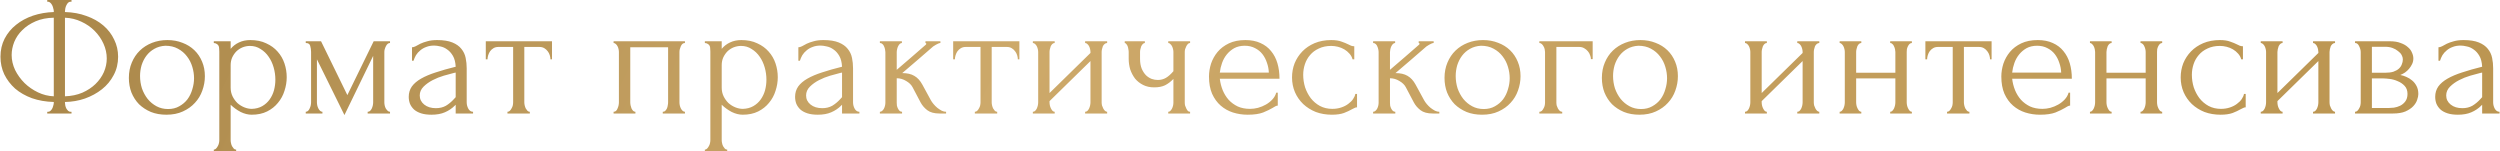<?xml version="1.0" encoding="UTF-8"?> <svg xmlns="http://www.w3.org/2000/svg" width="4361" height="264" viewBox="0 0 4361 264" fill="none"><path d="M82.427 -7.86781e-06H124.727V3H122.327C120.927 3.2 119.627 3.9 118.427 5.1C117.427 6.3 116.527 7.7 115.727 9.3C114.927 10.9 114.327 12.7 113.927 14.7C113.527 16.5 113.327 18.1 113.327 19.5V21C127.127 21.4 139.627 23.7 150.827 27.9C162.227 31.9 172.027 37.4 180.227 44.4C188.427 51.4 194.727 59.6 199.127 69C203.727 78.2 206.027 88.2 206.027 99C206.027 110.8 203.427 121.5 198.227 131.1C193.227 140.7 186.427 148.9 177.827 155.7C169.227 162.5 159.327 167.9 148.127 171.9C137.127 175.7 125.527 177.7 113.327 177.9V179.4C113.327 180.8 113.527 182.4 113.927 184.2C114.327 186 114.927 187.7 115.727 189.3C116.727 190.9 117.827 192.3 119.027 193.5C120.227 194.5 121.627 195 123.227 195H124.727V198H82.427V195H83.927C85.327 195 86.627 194.5 87.827 193.5C89.227 192.3 90.327 190.9 91.127 189.3C91.927 187.7 92.527 186 92.927 184.2C93.527 182.4 93.827 180.8 93.827 179.4V177.9C79.827 177.5 67.127 175.3 55.727 171.3C44.327 167.1 34.527 161.5 26.327 154.5C18.327 147.3 12.027 139 7.427 129.6C3.027 120.2 0.827 110 0.827 99C0.827 87.4 3.227 76.9 8.027 67.5C13.027 57.9 19.727 49.8 28.127 43.2C36.527 36.4 46.327 31.1 57.527 27.3C68.927 23.5 81.027 21.4 93.827 21V19.5C93.827 18.1 93.527 16.5 92.927 14.7C92.527 12.7 91.927 10.9 91.127 9.3C90.327 7.7 89.327 6.3 88.127 5.1C86.927 3.9 85.627 3.2 84.227 3H82.427V-7.86781e-06ZM20.327 96C20.327 104.8 22.327 113.5 26.327 122.1C30.527 130.5 36.027 138.1 42.827 144.9C49.627 151.5 57.427 156.9 66.227 161.1C75.027 165.3 84.227 167.6 93.827 168V30.9C81.827 31.1 71.227 33.2 62.027 37.2C52.827 41.2 45.127 46.3 38.927 52.5C32.727 58.5 28.027 65.4 24.827 73.2C21.827 80.8 20.327 88.4 20.327 96ZM186.227 102C186.227 93.2 184.327 84.6 180.527 76.2C176.727 67.8 171.527 60.3 164.927 53.7C158.327 47.1 150.627 41.8 141.827 37.8C133.027 33.6 123.527 31.3 113.327 30.9V168C124.527 167.6 134.627 165.5 143.627 161.7C152.627 157.7 160.227 152.7 166.427 146.7C172.827 140.5 177.727 133.6 181.127 126C184.527 118.2 186.227 110.2 186.227 102ZM290.195 200.1C280.195 200.1 271.195 198.5 263.195 195.3C255.195 191.9 248.295 187.4 242.495 181.8C236.895 176 232.495 169.2 229.295 161.4C226.295 153.6 224.795 145.1 224.795 135.9C224.795 126.1 226.495 117.2 229.895 109.2C233.295 101 237.995 94 243.995 88.2C249.995 82.4 257.095 77.9 265.295 74.7C273.495 71.5 282.395 69.9 291.995 69.9C301.595 69.9 310.395 71.5 318.395 74.7C326.395 77.7 333.295 82 339.095 87.6C344.895 93.2 349.395 99.9 352.595 107.7C355.795 115.3 357.395 123.7 357.395 132.9C357.395 141.5 355.895 149.9 352.895 158.1C350.095 166.1 345.795 173.2 339.995 179.4C334.395 185.6 327.395 190.6 318.995 194.4C310.795 198.2 301.195 200.1 290.195 200.1ZM288.395 79.8C281.195 80.2 274.795 82 269.195 85.2C263.795 88.2 259.195 92.2 255.395 97.2C251.795 102 248.995 107.5 246.995 113.7C245.195 119.9 244.295 126.2 244.295 132.6C244.295 140 245.395 147.2 247.595 154.2C249.995 161 253.295 167.1 257.495 172.5C261.895 177.9 267.095 182.2 273.095 185.4C279.095 188.6 285.795 190.2 293.195 190.2C300.595 190.2 307.095 188.6 312.695 185.4C318.495 182.2 323.295 178.1 327.095 173.1C330.895 167.9 333.695 162.1 335.495 155.7C337.495 149.3 338.495 142.9 338.495 136.5C338.495 129.9 337.495 123.3 335.495 116.7C333.495 109.9 330.395 103.8 326.195 98.4C321.995 92.8 316.695 88.3 310.295 84.9C304.095 81.5 296.795 79.8 288.395 79.8ZM436.548 69.9C447.348 69.9 456.648 71.8 464.448 75.6C472.448 79.2 479.048 84 484.248 90C489.648 96 493.648 102.9 496.248 110.7C498.848 118.5 500.148 126.5 500.148 134.7C500.148 142.7 498.848 150.6 496.248 158.4C493.848 166.2 490.048 173.2 484.848 179.4C479.848 185.6 473.548 190.6 465.948 194.4C458.348 198.2 449.348 200.1 438.948 200.1C432.748 200.1 426.348 198.5 419.748 195.3C413.348 191.9 407.548 187.7 402.348 182.7V244.5C402.348 246.1 402.548 247.8 402.948 249.6C403.348 251.6 403.948 253.4 404.748 255C405.748 256.6 406.748 258 407.748 259.2C408.948 260.4 410.348 261 411.948 261V264H372.948V261C374.348 261 375.648 260.4 376.848 259.2C378.048 258 379.048 256.6 379.848 255C380.848 253.4 381.548 251.6 381.948 249.6C382.348 247.8 382.548 246.1 382.548 244.5V89.7C382.548 87.9 382.448 86.2 382.248 84.6C382.248 82.8 381.948 81.3 381.348 80.1C380.748 78.7 379.748 77.6 378.348 76.8C377.148 75.8 375.348 75.2 372.948 75V72H402.348V85.2C406.348 80.4 411.148 76.7 416.748 74.1C422.548 71.3 429.148 69.9 436.548 69.9ZM439.248 189.9C446.248 189.7 452.348 188.1 457.548 185.1C462.748 182.1 467.048 178.2 470.448 173.4C473.848 168.6 476.348 163.3 477.948 157.5C479.548 151.5 480.348 145.3 480.348 138.9C480.348 131.7 479.348 124.6 477.348 117.6C475.348 110.6 472.448 104.4 468.648 99C464.848 93.4 460.148 88.9 454.548 85.5C449.148 81.9 442.948 80.1 435.948 80.1C431.748 80.1 427.548 80.9 423.348 82.5C419.348 84.1 415.748 86.4 412.548 89.4C409.548 92.4 407.048 96 405.048 100.2C403.248 104.2 402.348 108.7 402.348 113.7V153C402.348 158.4 403.448 163.4 405.648 168C407.848 172.4 410.648 176.3 414.048 179.7C417.648 182.9 421.648 185.4 426.048 187.2C430.448 189 434.848 189.9 439.248 189.9ZM670.443 178.5C670.443 180.1 670.643 181.9 671.043 183.9C671.443 185.7 672.043 187.4 672.843 189C673.843 190.6 674.943 192 676.143 193.2C677.343 194.4 678.743 195 680.343 195V198H641.343V195C642.943 195 644.343 194.5 645.543 193.5C646.743 192.3 647.743 190.9 648.543 189.3C649.343 187.5 649.943 185.7 650.343 183.9C650.743 181.9 650.943 180.1 650.943 178.5V97.5L600.843 200.7L552.843 103.5V178.5C552.843 180.1 553.043 181.9 553.443 183.9C553.843 185.7 554.443 187.4 555.243 189C556.043 190.6 557.043 192 558.243 193.2C559.443 194.4 560.843 195 562.443 195V198H533.343V195C534.943 195 536.343 194.4 537.543 193.2C538.743 192 539.643 190.6 540.243 189C541.043 187.4 541.643 185.7 542.043 183.9C542.443 181.9 542.643 180.1 542.643 178.5V90.6C542.643 87 542.143 83.5 541.143 80.1C540.343 76.7 537.743 75 533.343 75V72H560.043L605.943 165.9L651.843 72H680.343V75C677.343 75 674.943 76.9 673.143 80.7C671.343 84.3 670.443 87.6 670.443 90.6V178.5ZM794.903 198V182.7L793.403 184.2C788.403 189.2 782.603 193.1 776.003 195.9C769.603 198.7 761.803 200.1 752.603 200.1C745.603 200.1 739.603 199.3 734.603 197.7C729.603 196.1 725.503 193.9 722.303 191.1C719.103 188.1 716.703 184.7 715.103 180.9C713.703 177.1 713.003 173.1 713.003 168.9C713.003 162.1 714.803 156.1 718.403 150.9C722.203 145.7 727.603 141.1 734.603 137.1C741.603 133.1 750.103 129.5 760.103 126.3C770.303 122.9 781.903 119.6 794.903 116.4C794.503 108.6 792.903 102.3 790.103 97.5C787.303 92.7 784.003 89 780.203 86.4C776.403 83.6 772.403 81.8 768.203 81C764.003 80 760.403 79.5 757.403 79.5C752.203 79.5 747.603 80.3 743.603 81.9C739.603 83.3 736.103 85.3 733.103 87.9C730.103 90.3 727.603 93.1 725.603 96.3C723.803 99.5 722.403 102.7 721.403 105.9H718.703V82.5C720.503 82.5 722.603 81.9 725.003 80.7C727.403 79.3 730.203 77.8 733.403 76.2C736.803 74.6 740.803 73.2 745.403 72C750.203 70.6 755.903 69.9 762.503 69.9C773.503 69.9 782.403 71.3 789.203 74.1C796.003 76.9 801.203 80.6 804.803 85.2C808.603 89.8 811.103 95.1 812.303 101.1C813.503 106.9 814.103 112.9 814.103 119.1V178.5C814.103 182.5 815.103 186.3 817.103 189.9C819.103 193.3 821.803 195 825.203 195V198H794.903ZM794.903 169.5V126.6L791.903 127.2C787.103 128.4 781.203 130 774.203 132C767.403 134 760.903 136.6 754.703 139.8C748.503 143 743.203 146.8 738.803 151.2C734.403 155.6 732.203 160.7 732.203 166.5C732.203 172.9 734.803 178.2 740.003 182.4C745.203 186.6 752.003 188.7 760.403 188.7C767.003 188.7 772.803 187.3 777.803 184.5C782.803 181.5 787.403 177.7 791.603 173.1L794.903 169.5ZM960.213 103.5C960.213 101.3 959.813 98.9 959.013 96.3C958.213 93.7 957.013 91.4 955.413 89.4C953.813 87.2 951.813 85.4 949.413 84C947.013 82.6 944.213 81.9 941.013 81.9H914.613V178.5C914.613 180.1 914.813 181.8 915.213 183.6C915.613 185.4 916.213 187.2 917.013 189C918.013 190.6 919.013 192 920.013 193.2C921.213 194.4 922.613 195 924.213 195V198H885.213V195C886.813 195 888.213 194.4 889.412 193.2C890.613 192 891.613 190.6 892.413 189C893.413 187.4 894.113 185.7 894.513 183.9C894.913 181.9 895.113 180.1 895.113 178.5V81.9H869.313C866.113 81.9 863.313 82.6 860.913 84C858.513 85.4 856.513 87.2 854.913 89.4C853.513 91.4 852.413 93.7 851.613 96.3C850.813 98.9 850.413 101.3 850.413 103.5H847.413V72H962.913V103.5H960.213ZM1099.43 178.5C1099.43 180.1 1099.63 181.9 1100.03 183.9C1100.43 185.7 1100.93 187.4 1101.53 189C1102.33 190.6 1103.23 192 1104.23 193.2C1105.43 194.4 1106.83 195 1108.43 195V198H1070.33V195C1071.93 195 1073.33 194.5 1074.53 193.5C1075.73 192.3 1076.63 190.9 1077.23 189.3C1078.03 187.5 1078.63 185.7 1079.03 183.9C1079.43 181.9 1079.63 180.1 1079.63 178.5V90.6C1079.63 89.2 1079.43 87.6 1079.03 85.8C1078.63 83.8 1078.03 82.1 1077.23 80.7C1076.43 79.1 1075.43 77.8 1074.23 76.8C1073.03 75.6 1071.73 75 1070.33 75V72H1194.83V75C1191.63 75 1189.23 76.9 1187.63 80.7C1186.03 84.3 1185.23 87.6 1185.23 90.6V178.5C1185.23 180.1 1185.43 181.9 1185.83 183.9C1186.23 185.7 1186.83 187.4 1187.63 189C1188.43 190.6 1189.43 192 1190.63 193.2C1192.03 194.4 1193.43 195 1194.83 195V198H1156.13V195C1157.93 195 1159.33 194.5 1160.33 193.5C1161.53 192.3 1162.53 190.9 1163.33 189.3C1164.13 187.5 1164.63 185.7 1164.83 183.9C1165.23 181.9 1165.43 180.1 1165.43 178.5V82.5H1099.43V178.5ZM1293.15 69.9C1303.95 69.9 1313.25 71.8 1321.05 75.6C1329.05 79.2 1335.65 84 1340.85 90C1346.25 96 1350.25 102.9 1352.85 110.7C1355.45 118.5 1356.75 126.5 1356.75 134.7C1356.75 142.7 1355.45 150.6 1352.85 158.4C1350.45 166.2 1346.65 173.2 1341.45 179.4C1336.45 185.6 1330.15 190.6 1322.55 194.4C1314.95 198.2 1305.95 200.1 1295.55 200.1C1289.35 200.1 1282.95 198.5 1276.35 195.3C1269.95 191.9 1264.15 187.7 1258.95 182.7V244.5C1258.95 246.1 1259.15 247.8 1259.55 249.6C1259.95 251.6 1260.55 253.4 1261.35 255C1262.35 256.6 1263.35 258 1264.35 259.2C1265.55 260.4 1266.95 261 1268.55 261V264H1229.55V261C1230.95 261 1232.25 260.4 1233.45 259.2C1234.65 258 1235.65 256.6 1236.45 255C1237.45 253.4 1238.15 251.6 1238.55 249.6C1238.95 247.8 1239.15 246.1 1239.15 244.5V89.7C1239.15 87.9 1239.05 86.2 1238.85 84.6C1238.85 82.8 1238.55 81.3 1237.95 80.1C1237.35 78.7 1236.35 77.6 1234.95 76.8C1233.75 75.8 1231.95 75.2 1229.55 75V72H1258.95V85.2C1262.95 80.4 1267.75 76.7 1273.35 74.1C1279.15 71.3 1285.75 69.9 1293.15 69.9ZM1295.85 189.9C1302.85 189.7 1308.95 188.1 1314.15 185.1C1319.35 182.1 1323.65 178.2 1327.05 173.4C1330.45 168.6 1332.95 163.3 1334.55 157.5C1336.15 151.5 1336.95 145.3 1336.95 138.9C1336.95 131.7 1335.95 124.6 1333.95 117.6C1331.95 110.6 1329.05 104.4 1325.25 99C1321.45 93.4 1316.75 88.9 1311.15 85.5C1305.75 81.9 1299.55 80.1 1292.55 80.1C1288.35 80.1 1284.15 80.9 1279.95 82.5C1275.95 84.1 1272.35 86.4 1269.15 89.4C1266.15 92.4 1263.65 96 1261.65 100.2C1259.85 104.2 1258.95 108.7 1258.95 113.7V153C1258.95 158.4 1260.05 163.4 1262.25 168C1264.45 172.4 1267.25 176.3 1270.65 179.7C1274.25 182.9 1278.25 185.4 1282.65 187.2C1287.05 189 1291.45 189.9 1295.85 189.9ZM1468.85 198V182.7L1467.35 184.2C1462.35 189.2 1456.55 193.1 1449.95 195.9C1443.55 198.7 1435.75 200.1 1426.55 200.1C1419.55 200.1 1413.55 199.3 1408.55 197.7C1403.55 196.1 1399.45 193.9 1396.25 191.1C1393.05 188.1 1390.65 184.7 1389.05 180.9C1387.65 177.1 1386.95 173.1 1386.95 168.9C1386.95 162.1 1388.75 156.1 1392.35 150.9C1396.15 145.7 1401.55 141.1 1408.55 137.1C1415.55 133.1 1424.05 129.5 1434.05 126.3C1444.25 122.9 1455.85 119.6 1468.85 116.4C1468.45 108.6 1466.85 102.3 1464.05 97.5C1461.25 92.7 1457.95 89 1454.15 86.4C1450.35 83.6 1446.35 81.8 1442.15 81C1437.95 80 1434.35 79.5 1431.35 79.5C1426.15 79.5 1421.55 80.3 1417.55 81.9C1413.55 83.3 1410.05 85.3 1407.05 87.9C1404.05 90.3 1401.55 93.1 1399.55 96.3C1397.75 99.5 1396.35 102.7 1395.35 105.9H1392.65V82.5C1394.45 82.5 1396.55 81.9 1398.95 80.7C1401.35 79.3 1404.15 77.8 1407.35 76.2C1410.75 74.6 1414.75 73.2 1419.35 72C1424.15 70.6 1429.85 69.9 1436.45 69.9C1447.45 69.9 1456.35 71.3 1463.15 74.1C1469.95 76.9 1475.15 80.6 1478.75 85.2C1482.55 89.8 1485.05 95.1 1486.25 101.1C1487.45 106.9 1488.05 112.9 1488.05 119.1V178.5C1488.05 182.5 1489.05 186.3 1491.05 189.9C1493.05 193.3 1495.75 195 1499.15 195V198H1468.85ZM1468.85 169.5V126.6L1465.85 127.2C1461.05 128.4 1455.15 130 1448.15 132C1441.35 134 1434.85 136.6 1428.65 139.8C1422.45 143 1417.15 146.8 1412.75 151.2C1408.35 155.6 1406.15 160.7 1406.15 166.5C1406.15 172.9 1408.75 178.2 1413.95 182.4C1419.15 186.6 1425.95 188.7 1434.35 188.7C1440.95 188.7 1446.75 187.3 1451.75 184.5C1456.75 181.5 1461.35 177.7 1465.55 173.1L1468.85 169.5ZM1623.66 174.6C1624.86 176.8 1626.46 179.1 1628.46 181.5C1630.46 183.9 1632.66 186.1 1635.06 188.1C1637.66 190.1 1640.26 191.8 1642.86 193.2C1645.46 194.4 1647.96 195 1650.36 195V198H1638.96C1629.76 198 1622.66 196.1 1617.66 192.3C1612.66 188.5 1608.76 184 1605.96 178.8L1591.86 152.1C1589.66 147.9 1585.96 144.3 1580.76 141.3C1575.56 138.1 1570.06 136.5 1564.26 136.5V179.1C1564.26 180.7 1564.36 182.4 1564.56 184.2C1564.96 186 1565.56 187.7 1566.36 189.3C1567.16 190.9 1568.16 192.3 1569.36 193.5C1570.56 194.5 1571.96 195 1573.56 195V198H1534.86V195C1536.26 195 1537.56 194.5 1538.76 193.5C1540.16 192.3 1541.26 190.9 1542.06 189.3C1542.86 187.7 1543.46 186 1543.86 184.2C1544.26 182.4 1544.46 180.7 1544.46 179.1V90.9C1544.46 89.5 1544.26 87.9 1543.86 86.1C1543.46 84.1 1542.86 82.3 1542.06 80.7C1541.46 79.1 1540.56 77.8 1539.36 76.8C1538.16 75.6 1536.66 75 1534.86 75V72H1573.26V75C1571.86 75 1570.56 75.6 1569.36 76.8C1568.36 77.8 1567.46 79.1 1566.66 80.7C1565.86 82.3 1565.26 84.1 1564.86 86.1C1564.46 87.9 1564.26 89.5 1564.26 90.9V121.8C1572.86 114.2 1581.36 106.9 1589.76 99.9C1598.16 92.7 1606.66 85.3 1615.26 77.7C1615.26 77.5 1615.36 77.3 1615.56 77.1C1615.76 76.9 1615.86 76.7 1615.86 76.5C1615.86 75.5 1615.36 75 1614.36 75V72H1640.46V75C1639.46 75 1638.26 75.3 1636.86 75.9C1635.46 76.5 1634.06 77.2 1632.66 78C1631.06 78.8 1629.46 79.8 1627.86 81C1618.86 88.6 1609.86 96.4 1600.86 104.4C1591.86 112.2 1582.86 119.9 1573.86 127.5C1582.46 127.5 1589.46 129.1 1594.86 132.3C1600.46 135.5 1605.16 140.6 1608.96 147.6L1623.66 174.6ZM1775.51 103.5C1775.51 101.3 1775.11 98.9 1774.31 96.3C1773.51 93.7 1772.31 91.4 1770.71 89.4C1769.11 87.2 1767.11 85.4 1764.71 84C1762.31 82.6 1759.51 81.9 1756.31 81.9H1729.91V178.5C1729.91 180.1 1730.11 181.8 1730.51 183.6C1730.91 185.4 1731.51 187.2 1732.31 189C1733.31 190.6 1734.31 192 1735.31 193.2C1736.51 194.4 1737.91 195 1739.51 195V198H1700.51V195C1702.11 195 1703.51 194.4 1704.71 193.2C1705.91 192 1706.91 190.6 1707.71 189C1708.71 187.4 1709.41 185.7 1709.81 183.9C1710.21 181.9 1710.41 180.1 1710.41 178.5V81.9H1684.61C1681.41 81.9 1678.61 82.6 1676.21 84C1673.81 85.4 1671.81 87.2 1670.21 89.4C1668.81 91.4 1667.71 93.7 1666.91 96.3C1666.11 98.9 1665.71 101.3 1665.71 103.5H1662.71V72H1778.21V103.5H1775.51ZM1921.7 178.5C1921.7 180.1 1921.9 181.9 1922.3 183.9C1922.9 185.7 1923.6 187.4 1924.4 189C1925.2 190.6 1926.2 192 1927.4 193.2C1928.8 194.4 1930.1 195 1931.3 195V198H1892.9V195C1894.3 195 1895.6 194.5 1896.8 193.5C1898 192.3 1899 190.9 1899.8 189.3C1900.6 187.5 1901.2 185.7 1901.6 183.9C1902 181.9 1902.2 180.1 1902.2 178.5V106.5L1830.8 176.4V178.5C1830.8 180.1 1831 181.9 1831.4 183.9C1831.8 185.7 1832.4 187.4 1833.2 189C1834 190.6 1834.9 192 1835.9 193.2C1837.1 194.4 1838.4 195 1839.8 195V198H1801.7V195C1803.1 195 1804.4 194.5 1805.6 193.5C1806.8 192.3 1807.8 190.9 1808.6 189.3C1809.4 187.5 1810 185.7 1810.4 183.9C1810.8 181.9 1811 180.1 1811 178.5V90.6C1811 89.2 1810.8 87.6 1810.4 85.8C1810 84 1809.4 82.3 1808.6 80.7C1807.8 79.1 1806.8 77.8 1805.6 76.8C1804.4 75.6 1803.1 75 1801.7 75V72H1839.8V75C1838.2 75 1836.8 75.6 1835.6 76.8C1834.6 77.8 1833.7 79.1 1832.9 80.7C1832.3 82.3 1831.8 84 1831.4 85.8C1831 87.6 1830.8 89.2 1830.8 90.6V162.3L1902.2 92.4V90.6C1902.2 89.2 1902 87.6 1901.6 85.8C1901.2 84 1900.6 82.3 1899.8 80.7C1899 79.1 1898 77.8 1896.8 76.8C1895.6 75.6 1894.3 75 1892.9 75V72H1931.3V75C1929.7 75 1928.2 75.6 1926.8 76.8C1925.6 77.8 1924.6 79.1 1923.8 80.7C1923.2 82.3 1922.7 84 1922.3 85.8C1921.9 87.6 1921.7 89.2 1921.7 90.6V178.5ZM2066.69 179.1C2066.69 180.7 2066.89 182.4 2067.29 184.2C2067.89 186 2068.59 187.7 2069.39 189.3C2070.19 190.9 2071.09 192.3 2072.09 193.5C2073.09 194.5 2074.39 195 2075.99 195V198H2037.89V195C2039.29 195 2040.49 194.5 2041.49 193.5C2042.69 192.3 2043.69 190.9 2044.49 189.3C2045.29 187.7 2045.89 186 2046.29 184.2C2046.69 182.4 2046.89 180.7 2046.89 179.1V137.7C2042.29 142.5 2037.39 146.2 2032.19 148.8C2027.19 151.2 2020.89 152.4 2013.29 152.4C2006.09 152.4 1999.69 151 1994.09 148.2C1988.49 145.4 1983.79 141.7 1979.99 137.1C1976.39 132.3 1973.59 127 1971.59 121.2C1969.79 115.2 1968.89 109 1968.89 102.6V90.6C1968.89 89.2 1968.69 87.6 1968.29 85.8C1968.09 84 1967.69 82.3 1967.09 80.7C1966.49 79.1 1965.69 77.8 1964.69 76.8C1963.89 75.6 1962.99 75 1961.99 75V72H1997.09V75C1995.89 75 1994.69 75.6 1993.49 76.8C1992.49 77.8 1991.59 79.1 1990.79 80.7C1990.19 82.3 1989.69 84 1989.29 85.8C1988.89 87.6 1988.69 89.2 1988.69 90.6V102.6C1988.69 109.4 1989.69 115.2 1991.69 120C1993.69 124.6 1996.19 128.4 1999.19 131.4C2002.19 134.2 2005.49 136.3 2009.09 137.7C2012.69 138.9 2016.19 139.5 2019.59 139.5C2024.79 139.5 2029.49 138.3 2033.69 135.9C2038.09 133.3 2042.49 129.4 2046.89 124.2V90.6C2046.89 89.2 2046.69 87.6 2046.29 85.8C2045.89 84 2045.29 82.3 2044.49 80.7C2043.69 79.1 2042.69 77.8 2041.49 76.8C2040.49 75.6 2039.29 75 2037.89 75V72H2075.99V75C2074.39 75 2073.09 75.6 2072.09 76.8C2071.09 77.8 2070.19 79.1 2069.39 80.7C2068.59 82.3 2067.89 84 2067.29 85.8C2066.89 87.6 2066.69 89.2 2066.69 90.6V179.1ZM2127.85 137.4C2128.65 144.4 2130.35 151.1 2132.95 157.5C2135.55 163.7 2138.95 169.2 2143.15 174C2147.55 178.8 2152.85 182.7 2159.05 185.7C2165.25 188.5 2172.45 189.9 2180.65 189.9C2185.05 189.9 2189.65 189.3 2194.45 188.1C2199.45 186.7 2204.05 184.8 2208.25 182.4C2212.45 180 2216.15 177.1 2219.35 173.7C2222.75 170.1 2225.05 166.1 2226.25 161.7H2228.95V184.2C2227.75 184.2 2226.35 184.6 2224.75 185.4C2223.35 186.2 2221.65 187.2 2219.65 188.4C2215.65 190.8 2210.25 193.4 2203.45 196.2C2196.65 198.8 2187.65 200.1 2176.45 200.1C2167.45 200.1 2158.85 198.8 2150.65 196.2C2142.65 193.6 2135.55 189.6 2129.35 184.2C2123.15 178.8 2118.15 171.9 2114.35 163.5C2110.75 155.1 2108.95 145.1 2108.95 133.5C2108.95 126.1 2110.15 118.6 2112.55 111C2115.15 103.4 2118.95 96.6 2123.95 90.6C2129.15 84.4 2135.75 79.4 2143.75 75.6C2151.75 71.8 2161.35 69.9 2172.55 69.9C2182.55 69.9 2191.25 71.6 2198.65 75C2206.25 78.4 2212.45 83.1 2217.25 89.1C2222.25 95.1 2225.95 102.2 2228.35 110.4C2230.75 118.6 2231.95 127.6 2231.95 137.4H2127.85ZM2171.35 79.8C2164.35 79.8 2158.25 81.2 2153.05 84C2148.05 86.8 2143.75 90.4 2140.15 94.8C2136.55 99.2 2133.75 104.2 2131.75 109.8C2129.75 115.4 2128.45 121 2127.85 126.6H2213.35C2213.15 120.8 2212.05 115.1 2210.05 109.5C2208.25 103.9 2205.65 98.9 2202.25 94.5C2198.85 90.1 2194.55 86.6 2189.35 84C2184.15 81.2 2178.15 79.8 2171.35 79.8ZM2367.21 187.2C2365.61 187.2 2364.11 187.6 2362.71 188.4C2361.31 189 2359.71 189.8 2357.91 190.8C2354.51 192.8 2350.01 194.9 2344.41 197.1C2338.81 199.1 2331.81 200.1 2323.41 200.1C2313.21 200.1 2303.81 198.5 2295.21 195.3C2286.81 191.9 2279.51 187.3 2273.31 181.5C2267.11 175.5 2262.31 168.6 2258.91 160.8C2255.51 152.8 2253.81 144.2 2253.81 135C2253.81 126.4 2255.31 118.2 2258.31 110.4C2261.51 102.6 2266.01 95.7 2271.81 89.7C2277.61 83.7 2284.71 78.9 2293.11 75.3C2301.71 71.7 2311.41 69.9 2322.21 69.9C2329.61 69.9 2335.61 70.8 2340.21 72.6C2344.81 74.2 2348.71 75.8 2351.91 77.4C2353.71 78.4 2355.41 79.2 2357.01 79.8C2358.81 80.4 2360.61 80.7 2362.41 80.7V103.5H2359.41C2358.41 99.7 2356.61 96.4 2354.01 93.6C2351.41 90.6 2348.41 88.1 2345.01 86.1C2341.61 84.1 2337.91 82.6 2333.91 81.6C2329.91 80.6 2326.01 80.1 2322.21 80.1C2314.01 80.1 2306.81 81.6 2300.61 84.6C2294.41 87.4 2289.31 91.2 2285.31 96C2281.31 100.6 2278.31 105.9 2276.31 111.9C2274.31 117.9 2273.31 124.1 2273.31 130.5C2273.31 137.9 2274.41 145.2 2276.61 152.4C2279.01 159.4 2282.31 165.7 2286.51 171.3C2290.91 176.9 2296.21 181.4 2302.41 184.8C2308.81 188.2 2316.01 189.9 2324.01 189.9C2329.61 189.9 2334.81 189.1 2339.61 187.5C2344.41 185.9 2348.51 183.8 2351.91 181.2C2355.51 178.6 2358.31 175.8 2360.31 172.8C2362.51 169.6 2363.81 166.6 2364.21 163.8H2367.21V187.2ZM2484.07 174.6C2485.27 176.8 2486.87 179.1 2488.87 181.5C2490.87 183.9 2493.07 186.1 2495.47 188.1C2498.07 190.1 2500.67 191.8 2503.27 193.2C2505.87 194.4 2508.37 195 2510.77 195V198H2499.37C2490.17 198 2483.07 196.1 2478.07 192.3C2473.07 188.5 2469.17 184 2466.37 178.8L2452.27 152.1C2450.07 147.9 2446.37 144.3 2441.17 141.3C2435.97 138.1 2430.47 136.5 2424.67 136.5V179.1C2424.67 180.7 2424.77 182.4 2424.97 184.2C2425.37 186 2425.97 187.7 2426.77 189.3C2427.57 190.9 2428.57 192.3 2429.77 193.5C2430.97 194.5 2432.37 195 2433.97 195V198H2395.27V195C2396.67 195 2397.97 194.5 2399.17 193.5C2400.57 192.3 2401.67 190.9 2402.47 189.3C2403.27 187.7 2403.87 186 2404.27 184.2C2404.67 182.4 2404.87 180.7 2404.87 179.1V90.9C2404.87 89.5 2404.67 87.9 2404.27 86.1C2403.87 84.1 2403.27 82.3 2402.47 80.7C2401.87 79.1 2400.97 77.8 2399.77 76.8C2398.57 75.6 2397.07 75 2395.27 75V72H2433.67V75C2432.27 75 2430.97 75.6 2429.77 76.8C2428.77 77.8 2427.87 79.1 2427.07 80.7C2426.27 82.3 2425.67 84.1 2425.27 86.1C2424.87 87.9 2424.67 89.5 2424.67 90.9V121.8C2433.27 114.2 2441.77 106.9 2450.17 99.9C2458.57 92.7 2467.07 85.3 2475.67 77.7C2475.67 77.5 2475.77 77.3 2475.97 77.1C2476.17 76.9 2476.27 76.7 2476.27 76.5C2476.27 75.5 2475.77 75 2474.77 75V72H2500.87V75C2499.87 75 2498.67 75.3 2497.27 75.9C2495.87 76.5 2494.47 77.2 2493.07 78C2491.47 78.8 2489.87 79.8 2488.27 81C2479.27 88.6 2470.27 96.4 2461.27 104.4C2452.27 112.2 2443.27 119.9 2434.27 127.5C2442.87 127.5 2449.87 129.1 2455.27 132.3C2460.87 135.5 2465.57 140.6 2469.37 147.6L2484.07 174.6ZM2585.22 200.1C2575.22 200.1 2566.22 198.5 2558.22 195.3C2550.22 191.9 2543.32 187.4 2537.52 181.8C2531.92 176 2527.52 169.2 2524.32 161.4C2521.32 153.6 2519.82 145.1 2519.82 135.9C2519.82 126.1 2521.52 117.2 2524.92 109.2C2528.32 101 2533.02 94 2539.02 88.2C2545.02 82.4 2552.12 77.9 2560.32 74.7C2568.52 71.5 2577.42 69.9 2587.02 69.9C2596.62 69.9 2605.42 71.5 2613.42 74.7C2621.42 77.7 2628.32 82 2634.12 87.6C2639.92 93.2 2644.42 99.9 2647.62 107.7C2650.82 115.3 2652.42 123.7 2652.42 132.9C2652.42 141.5 2650.92 149.9 2647.92 158.1C2645.12 166.1 2640.82 173.2 2635.02 179.4C2629.42 185.6 2622.42 190.6 2614.02 194.4C2605.82 198.2 2596.22 200.1 2585.22 200.1ZM2583.42 79.8C2576.22 80.2 2569.82 82 2564.22 85.2C2558.82 88.2 2554.22 92.2 2550.42 97.2C2546.82 102 2544.02 107.5 2542.02 113.7C2540.22 119.9 2539.32 126.2 2539.32 132.6C2539.32 140 2540.42 147.2 2542.62 154.2C2545.02 161 2548.32 167.1 2552.52 172.5C2556.92 177.9 2562.12 182.2 2568.12 185.4C2574.12 188.6 2580.82 190.2 2588.22 190.2C2595.62 190.2 2602.12 188.6 2607.72 185.4C2613.52 182.2 2618.32 178.1 2622.12 173.1C2625.92 167.9 2628.72 162.1 2630.52 155.7C2632.52 149.3 2633.52 142.9 2633.52 136.5C2633.52 129.9 2632.52 123.3 2630.52 116.7C2628.52 109.9 2625.42 103.8 2621.22 98.4C2617.02 92.8 2611.72 88.3 2605.32 84.9C2599.12 81.5 2591.82 79.8 2583.42 79.8ZM2778.25 72V103.2H2775.25C2775.25 101 2774.75 98.7 2773.75 96.3C2772.95 93.7 2771.65 91.4 2769.85 89.4C2768.05 87.2 2765.85 85.4 2763.25 84C2760.85 82.6 2758.05 81.9 2754.85 81.9H2714.95V179.1C2714.95 180.7 2715.15 182.4 2715.55 184.2C2716.15 186 2716.85 187.7 2717.65 189.3C2718.65 190.9 2719.75 192.3 2720.95 193.5C2722.15 194.5 2723.55 195 2725.15 195V198H2685.25V195C2686.85 195 2688.25 194.5 2689.45 193.5C2690.65 192.3 2691.65 190.9 2692.45 189.3C2693.45 187.7 2694.15 186 2694.55 184.2C2694.95 182.4 2695.15 180.7 2695.15 179.1V90.6C2695.15 89.2 2694.95 87.6 2694.55 85.8C2694.15 84 2693.45 82.3 2692.45 80.7C2691.65 79.1 2690.65 77.8 2689.45 76.8C2688.25 75.6 2686.85 75 2685.25 75V72H2778.25ZM2859.72 200.1C2849.72 200.1 2840.72 198.5 2832.72 195.3C2824.72 191.9 2817.82 187.4 2812.02 181.8C2806.42 176 2802.02 169.2 2798.82 161.4C2795.82 153.6 2794.32 145.1 2794.32 135.9C2794.32 126.1 2796.02 117.2 2799.42 109.2C2802.82 101 2807.52 94 2813.52 88.2C2819.52 82.4 2826.62 77.9 2834.82 74.7C2843.02 71.5 2851.92 69.9 2861.52 69.9C2871.12 69.9 2879.92 71.5 2887.92 74.7C2895.92 77.7 2902.82 82 2908.62 87.6C2914.42 93.2 2918.92 99.9 2922.12 107.7C2925.32 115.3 2926.92 123.7 2926.92 132.9C2926.92 141.5 2925.42 149.9 2922.42 158.1C2919.62 166.1 2915.32 173.2 2909.52 179.4C2903.92 185.6 2896.92 190.6 2888.52 194.4C2880.32 198.2 2870.72 200.1 2859.72 200.1ZM2857.92 79.8C2850.72 80.2 2844.32 82 2838.72 85.2C2833.32 88.2 2828.72 92.2 2824.92 97.2C2821.32 102 2818.52 107.5 2816.52 113.7C2814.72 119.9 2813.82 126.2 2813.82 132.6C2813.82 140 2814.92 147.2 2817.12 154.2C2819.52 161 2822.82 167.1 2827.02 172.5C2831.42 177.9 2836.62 182.2 2842.62 185.4C2848.62 188.6 2855.32 190.2 2862.72 190.2C2870.12 190.2 2876.62 188.6 2882.22 185.4C2888.02 182.2 2892.82 178.1 2896.62 173.1C2900.42 167.9 2903.22 162.1 2905.02 155.7C2907.02 149.3 2908.02 142.9 2908.02 136.5C2908.02 129.9 2907.02 123.3 2905.02 116.7C2903.02 109.9 2899.92 103.8 2895.72 98.4C2891.52 92.8 2886.22 88.3 2879.82 84.9C2873.62 81.5 2866.32 79.8 2857.92 79.8ZM3163.98 178.5C3163.98 180.1 3164.18 181.9 3164.58 183.9C3165.18 185.7 3165.88 187.4 3166.68 189C3167.48 190.6 3168.48 192 3169.68 193.2C3171.08 194.4 3172.38 195 3173.58 195V198H3135.18V195C3136.58 195 3137.88 194.5 3139.08 193.5C3140.28 192.3 3141.28 190.9 3142.08 189.3C3142.88 187.5 3143.48 185.7 3143.88 183.9C3144.28 181.9 3144.48 180.1 3144.48 178.5V106.5L3073.08 176.4V178.5C3073.08 180.1 3073.28 181.9 3073.68 183.9C3074.08 185.7 3074.68 187.4 3075.48 189C3076.28 190.6 3077.18 192 3078.18 193.2C3079.38 194.4 3080.68 195 3082.08 195V198H3043.98V195C3045.38 195 3046.68 194.5 3047.88 193.5C3049.08 192.3 3050.08 190.9 3050.88 189.3C3051.68 187.5 3052.28 185.7 3052.68 183.9C3053.08 181.9 3053.28 180.1 3053.28 178.5V90.6C3053.28 89.2 3053.08 87.6 3052.68 85.8C3052.28 84 3051.68 82.3 3050.88 80.7C3050.08 79.1 3049.08 77.8 3047.88 76.8C3046.68 75.6 3045.38 75 3043.98 75V72H3082.08V75C3080.48 75 3079.08 75.6 3077.88 76.8C3076.88 77.8 3075.98 79.1 3075.18 80.7C3074.58 82.3 3074.08 84 3073.68 85.8C3073.28 87.6 3073.08 89.2 3073.08 90.6V162.3L3144.48 92.4V90.6C3144.48 89.2 3144.28 87.6 3143.88 85.8C3143.48 84 3142.88 82.3 3142.08 80.7C3141.28 79.1 3140.28 77.8 3139.08 76.8C3137.88 75.6 3136.58 75 3135.18 75V72H3173.58V75C3171.98 75 3170.48 75.6 3169.08 76.8C3167.88 77.8 3166.88 79.1 3166.08 80.7C3165.48 82.3 3164.98 84 3164.58 85.8C3164.18 87.6 3163.98 89.2 3163.98 90.6V178.5ZM3237.87 178.5C3237.87 180.1 3238.07 181.9 3238.47 183.9C3238.87 185.7 3239.47 187.4 3240.27 189C3241.07 190.6 3241.97 192 3242.97 193.2C3244.17 194.4 3245.47 195 3246.87 195V198H3209.07V195C3210.47 195 3211.67 194.5 3212.67 193.5C3213.87 192.3 3214.87 190.9 3215.67 189.3C3216.47 187.5 3217.07 185.7 3217.47 183.9C3217.87 181.9 3218.07 180.1 3218.07 178.5V90.6C3218.07 89.2 3217.87 87.6 3217.47 85.8C3217.07 84 3216.47 82.3 3215.67 80.7C3214.87 79.1 3213.87 77.8 3212.67 76.8C3211.67 75.6 3210.47 75 3209.07 75V72H3246.87V75C3245.27 75 3243.87 75.6 3242.67 76.8C3241.67 77.8 3240.77 79.1 3239.97 80.7C3239.37 82.3 3238.87 84 3238.47 85.8C3238.07 87.6 3237.87 89.2 3237.87 90.6V126.9H3306.27V90.6C3306.27 89.2 3306.07 87.6 3305.67 85.8C3305.27 84 3304.67 82.3 3303.87 80.7C3303.27 79.1 3302.37 77.8 3301.17 76.8C3300.17 75.6 3298.87 75 3297.27 75V72H3335.07V75C3333.47 75 3332.07 75.6 3330.87 76.8C3329.87 77.8 3328.97 79.1 3328.17 80.7C3327.37 82.3 3326.77 84 3326.37 85.8C3326.17 87.6 3326.07 89.2 3326.07 90.6V178.5C3326.07 180.1 3326.27 181.9 3326.67 183.9C3327.07 185.7 3327.67 187.4 3328.47 189C3329.27 190.6 3330.17 192 3331.17 193.2C3332.37 194.4 3333.67 195 3335.07 195V198H3297.27V195C3298.67 195 3299.87 194.5 3300.87 193.5C3302.07 192.3 3303.07 190.9 3303.87 189.3C3304.67 187.5 3305.27 185.7 3305.67 183.9C3306.07 181.9 3306.27 180.1 3306.27 178.5V136.8H3237.87V178.5ZM3471.44 103.5C3471.44 101.3 3471.04 98.9 3470.24 96.3C3469.44 93.7 3468.24 91.4 3466.64 89.4C3465.04 87.2 3463.04 85.4 3460.64 84C3458.24 82.6 3455.44 81.9 3452.24 81.9H3425.84V178.5C3425.84 180.1 3426.04 181.8 3426.44 183.6C3426.84 185.4 3427.44 187.2 3428.24 189C3429.24 190.6 3430.24 192 3431.24 193.2C3432.44 194.4 3433.84 195 3435.44 195V198H3396.44V195C3398.04 195 3399.44 194.4 3400.64 193.2C3401.84 192 3402.84 190.6 3403.64 189C3404.64 187.4 3405.34 185.7 3405.74 183.9C3406.14 181.9 3406.34 180.1 3406.34 178.5V81.9H3380.54C3377.34 81.9 3374.54 82.6 3372.14 84C3369.74 85.4 3367.74 87.2 3366.14 89.4C3364.74 91.4 3363.64 93.7 3362.84 96.3C3362.04 98.9 3361.64 101.3 3361.64 103.5H3358.64V72H3474.14V103.5H3471.44ZM3510.02 137.4C3510.82 144.4 3512.52 151.1 3515.12 157.5C3517.72 163.7 3521.12 169.2 3525.32 174C3529.72 178.8 3535.02 182.7 3541.22 185.7C3547.42 188.5 3554.62 189.9 3562.82 189.9C3567.22 189.9 3571.82 189.3 3576.62 188.1C3581.62 186.7 3586.22 184.8 3590.42 182.4C3594.62 180 3598.32 177.1 3601.52 173.7C3604.92 170.1 3607.22 166.1 3608.42 161.7H3611.12V184.2C3609.92 184.2 3608.52 184.6 3606.92 185.4C3605.52 186.2 3603.82 187.2 3601.82 188.4C3597.82 190.8 3592.42 193.4 3585.62 196.2C3578.82 198.8 3569.82 200.1 3558.62 200.1C3549.62 200.1 3541.02 198.8 3532.82 196.2C3524.82 193.6 3517.72 189.6 3511.52 184.2C3505.32 178.8 3500.32 171.9 3496.52 163.5C3492.92 155.1 3491.12 145.1 3491.12 133.5C3491.12 126.1 3492.32 118.6 3494.72 111C3497.32 103.4 3501.12 96.6 3506.12 90.6C3511.32 84.4 3517.92 79.4 3525.92 75.6C3533.92 71.8 3543.52 69.9 3554.72 69.9C3564.72 69.9 3573.42 71.6 3580.82 75C3588.42 78.4 3594.62 83.1 3599.42 89.1C3604.42 95.1 3608.12 102.2 3610.52 110.4C3612.92 118.6 3614.12 127.6 3614.12 137.4H3510.02ZM3553.52 79.8C3546.52 79.8 3540.42 81.2 3535.22 84C3530.22 86.8 3525.92 90.4 3522.32 94.8C3518.72 99.2 3515.92 104.2 3513.92 109.8C3511.92 115.4 3510.62 121 3510.02 126.6H3595.52C3595.32 120.8 3594.22 115.1 3592.22 109.5C3590.42 103.9 3587.82 98.9 3584.42 94.5C3581.02 90.1 3576.72 86.6 3571.52 84C3566.32 81.2 3560.32 79.8 3553.52 79.8ZM3674.52 178.5C3674.52 180.1 3674.72 181.9 3675.12 183.9C3675.52 185.7 3676.12 187.4 3676.92 189C3677.72 190.6 3678.62 192 3679.62 193.2C3680.82 194.4 3682.12 195 3683.52 195V198H3645.72V195C3647.12 195 3648.32 194.5 3649.32 193.5C3650.52 192.3 3651.52 190.9 3652.32 189.3C3653.12 187.5 3653.72 185.7 3654.12 183.9C3654.52 181.9 3654.72 180.1 3654.72 178.5V90.6C3654.72 89.2 3654.52 87.6 3654.12 85.8C3653.72 84 3653.12 82.3 3652.32 80.7C3651.52 79.1 3650.52 77.8 3649.32 76.8C3648.32 75.6 3647.12 75 3645.72 75V72H3683.52V75C3681.92 75 3680.52 75.6 3679.32 76.8C3678.32 77.8 3677.42 79.1 3676.62 80.7C3676.02 82.3 3675.52 84 3675.12 85.8C3674.72 87.6 3674.52 89.2 3674.52 90.6V126.9H3742.92V90.6C3742.92 89.2 3742.72 87.6 3742.32 85.8C3741.92 84 3741.32 82.3 3740.52 80.7C3739.92 79.1 3739.02 77.8 3737.82 76.8C3736.82 75.6 3735.52 75 3733.92 75V72H3771.72V75C3770.12 75 3768.72 75.6 3767.52 76.8C3766.52 77.8 3765.62 79.1 3764.82 80.7C3764.02 82.3 3763.42 84 3763.02 85.8C3762.82 87.6 3762.72 89.2 3762.72 90.6V178.5C3762.72 180.1 3762.92 181.9 3763.32 183.9C3763.72 185.7 3764.32 187.4 3765.12 189C3765.92 190.6 3766.82 192 3767.82 193.2C3769.02 194.4 3770.32 195 3771.72 195V198H3733.92V195C3735.32 195 3736.52 194.5 3737.52 193.5C3738.72 192.3 3739.72 190.9 3740.52 189.3C3741.32 187.5 3741.92 185.7 3742.32 183.9C3742.72 181.9 3742.92 180.1 3742.92 178.5V136.8H3674.52V178.5ZM3917.39 187.2C3915.79 187.2 3914.29 187.6 3912.89 188.4C3911.49 189 3909.89 189.8 3908.09 190.8C3904.69 192.8 3900.19 194.9 3894.59 197.1C3888.99 199.1 3881.99 200.1 3873.59 200.1C3863.39 200.1 3853.99 198.5 3845.39 195.3C3836.99 191.9 3829.69 187.3 3823.49 181.5C3817.29 175.5 3812.49 168.6 3809.09 160.8C3805.69 152.8 3803.99 144.2 3803.99 135C3803.99 126.4 3805.49 118.2 3808.49 110.4C3811.69 102.6 3816.19 95.7 3821.99 89.7C3827.79 83.7 3834.89 78.9 3843.29 75.3C3851.89 71.7 3861.59 69.9 3872.39 69.9C3879.79 69.9 3885.79 70.8 3890.39 72.6C3894.99 74.2 3898.89 75.8 3902.09 77.4C3903.89 78.4 3905.59 79.2 3907.19 79.8C3908.99 80.4 3910.79 80.7 3912.59 80.7V103.5H3909.59C3908.59 99.7 3906.79 96.4 3904.19 93.6C3901.59 90.6 3898.59 88.1 3895.19 86.1C3891.79 84.1 3888.09 82.6 3884.09 81.6C3880.09 80.6 3876.19 80.1 3872.39 80.1C3864.19 80.1 3856.99 81.6 3850.79 84.6C3844.59 87.4 3839.49 91.2 3835.49 96C3831.49 100.6 3828.49 105.9 3826.49 111.9C3824.49 117.9 3823.49 124.1 3823.49 130.5C3823.49 137.9 3824.59 145.2 3826.79 152.4C3829.19 159.4 3832.49 165.7 3836.69 171.3C3841.09 176.9 3846.39 181.4 3852.59 184.8C3858.99 188.2 3866.19 189.9 3874.19 189.9C3879.79 189.9 3884.99 189.1 3889.79 187.5C3894.59 185.9 3898.69 183.8 3902.09 181.2C3905.69 178.6 3908.49 175.8 3910.49 172.8C3912.69 169.6 3913.99 166.6 3914.39 163.8H3917.39V187.2ZM4063.65 178.5C4063.65 180.1 4063.85 181.9 4064.25 183.9C4064.85 185.7 4065.55 187.4 4066.35 189C4067.15 190.6 4068.15 192 4069.35 193.2C4070.75 194.4 4072.05 195 4073.25 195V198H4034.85V195C4036.25 195 4037.55 194.5 4038.75 193.5C4039.95 192.3 4040.95 190.9 4041.75 189.3C4042.55 187.5 4043.15 185.7 4043.55 183.9C4043.95 181.9 4044.15 180.1 4044.15 178.5V106.5L3972.75 176.4V178.5C3972.75 180.1 3972.95 181.9 3973.35 183.9C3973.75 185.7 3974.35 187.4 3975.15 189C3975.95 190.6 3976.85 192 3977.85 193.2C3979.05 194.4 3980.35 195 3981.75 195V198H3943.65V195C3945.05 195 3946.35 194.5 3947.55 193.5C3948.75 192.3 3949.75 190.9 3950.55 189.3C3951.35 187.5 3951.95 185.7 3952.35 183.9C3952.75 181.9 3952.95 180.1 3952.95 178.5V90.6C3952.95 89.2 3952.75 87.6 3952.35 85.8C3951.95 84 3951.35 82.3 3950.55 80.7C3949.75 79.1 3948.75 77.8 3947.55 76.8C3946.35 75.6 3945.05 75 3943.65 75V72H3981.75V75C3980.15 75 3978.75 75.6 3977.55 76.8C3976.55 77.8 3975.65 79.1 3974.85 80.7C3974.25 82.3 3973.75 84 3973.35 85.8C3972.95 87.6 3972.75 89.2 3972.75 90.6V162.3L4044.15 92.4V90.6C4044.15 89.2 4043.95 87.6 4043.55 85.8C4043.15 84 4042.55 82.3 4041.75 80.7C4040.95 79.1 4039.95 77.8 4038.75 76.8C4037.55 75.6 4036.25 75 4034.85 75V72H4073.25V75C4071.65 75 4070.15 75.6 4068.75 76.8C4067.55 77.8 4066.55 79.1 4065.75 80.7C4065.15 82.3 4064.65 84 4064.25 85.8C4063.85 87.6 4063.65 89.2 4063.65 90.6V178.5ZM4209.84 102C4209.84 105.4 4209.14 108.6 4207.74 111.6C4206.34 114.6 4204.54 117.4 4202.34 120C4200.34 122.4 4197.94 124.6 4195.14 126.6C4192.34 128.4 4189.64 129.8 4187.04 130.8C4190.44 131.4 4193.94 132.5 4197.54 134.1C4201.34 135.7 4204.74 137.8 4207.74 140.4C4210.94 143 4213.54 146.3 4215.54 150.3C4217.54 154.1 4218.54 158.7 4218.54 164.1C4218.54 166.9 4217.84 170.3 4216.44 174.3C4215.24 178.1 4212.94 181.8 4209.54 185.4C4206.34 188.8 4201.84 191.8 4196.04 194.4C4190.44 196.8 4183.14 198 4174.14 198H4108.14V195C4109.74 195 4111.14 194.4 4112.34 193.2C4113.54 192 4114.54 190.6 4115.34 189C4116.34 187.4 4117.04 185.7 4117.44 183.9C4117.84 181.9 4118.04 180.1 4118.04 178.5V90.9C4118.04 87.7 4117.14 84.3 4115.34 80.7C4113.74 76.9 4111.34 75 4108.14 75V72H4169.34C4176.54 72 4182.64 73 4187.64 75C4192.84 76.8 4197.04 79.2 4200.24 82.2C4203.64 85 4206.04 88.2 4207.44 91.8C4209.04 95.2 4209.84 98.6 4209.84 102ZM4137.54 126.9H4160.64C4166.44 126.9 4171.24 126.3 4175.04 125.1C4179.04 123.7 4182.24 121.9 4184.64 119.7C4187.04 117.5 4188.74 115 4189.74 112.2C4190.94 109.4 4191.54 106.5 4191.54 103.5C4191.54 101.1 4190.84 98.6 4189.44 96C4188.04 93.4 4185.94 91.1 4183.14 89.1C4180.54 86.9 4177.34 85.1 4173.54 83.7C4169.74 82.3 4165.44 81.6 4160.64 81.6H4137.54V126.9ZM4166.94 188.4C4169.34 188.4 4172.34 188.2 4175.94 187.8C4179.74 187.2 4183.34 186.1 4186.74 184.5C4190.34 182.7 4193.34 180.2 4195.74 177C4198.34 173.6 4199.64 169.2 4199.64 163.8C4199.64 158 4197.94 153.3 4194.54 149.7C4191.14 146.1 4187.14 143.4 4182.54 141.6C4178.14 139.6 4173.54 138.3 4168.74 137.7C4163.94 137.1 4160.24 136.8 4157.64 136.8H4137.54V188.4H4166.94ZM4329.86 198V182.7L4328.36 184.2C4323.36 189.2 4317.56 193.1 4310.96 195.9C4304.56 198.7 4296.76 200.1 4287.56 200.1C4280.56 200.1 4274.56 199.3 4269.56 197.7C4264.56 196.1 4260.46 193.9 4257.26 191.1C4254.06 188.1 4251.66 184.7 4250.06 180.9C4248.66 177.1 4247.96 173.1 4247.96 168.9C4247.96 162.1 4249.76 156.1 4253.36 150.9C4257.16 145.7 4262.56 141.1 4269.56 137.1C4276.56 133.1 4285.06 129.5 4295.06 126.3C4305.26 122.9 4316.86 119.6 4329.86 116.4C4329.46 108.6 4327.86 102.3 4325.06 97.5C4322.26 92.7 4318.96 89 4315.16 86.4C4311.36 83.6 4307.36 81.8 4303.16 81C4298.96 80 4295.36 79.5 4292.36 79.5C4287.16 79.5 4282.56 80.3 4278.56 81.9C4274.56 83.3 4271.06 85.3 4268.06 87.9C4265.06 90.3 4262.56 93.1 4260.56 96.3C4258.76 99.5 4257.36 102.7 4256.36 105.9H4253.66V82.5C4255.46 82.5 4257.56 81.9 4259.96 80.7C4262.36 79.3 4265.16 77.8 4268.36 76.2C4271.76 74.6 4275.76 73.2 4280.36 72C4285.16 70.6 4290.86 69.9 4297.46 69.9C4308.46 69.9 4317.36 71.3 4324.16 74.1C4330.96 76.9 4336.16 80.6 4339.76 85.2C4343.56 89.8 4346.06 95.1 4347.26 101.1C4348.46 106.9 4349.06 112.9 4349.06 119.1V178.5C4349.06 182.5 4350.06 186.3 4352.06 189.9C4354.06 193.3 4356.76 195 4360.16 195V198H4329.86ZM4329.86 169.5V126.6L4326.86 127.2C4322.06 128.4 4316.16 130 4309.16 132C4302.36 134 4295.86 136.6 4289.66 139.8C4283.46 143 4278.16 146.8 4273.76 151.2C4269.36 155.6 4267.16 160.7 4267.16 166.5C4267.16 172.9 4269.76 178.2 4274.96 182.4C4280.16 186.6 4286.96 188.7 4295.36 188.7C4301.96 188.7 4307.76 187.3 4312.76 184.5C4317.76 181.5 4322.36 177.7 4326.56 173.1L4329.86 169.5Z" fill="url(#paint0_linear_1265_83)"></path><defs><linearGradient id="paint0_linear_1265_83" x1="-948.424" y1="107" x2="3196.07" y2="2146.86" gradientUnits="userSpaceOnUse"><stop stop-color="#967437"></stop><stop offset="0.528" stop-color="#CDA96A"></stop><stop offset="1" stop-color="#BC9652"></stop></linearGradient></defs></svg> 